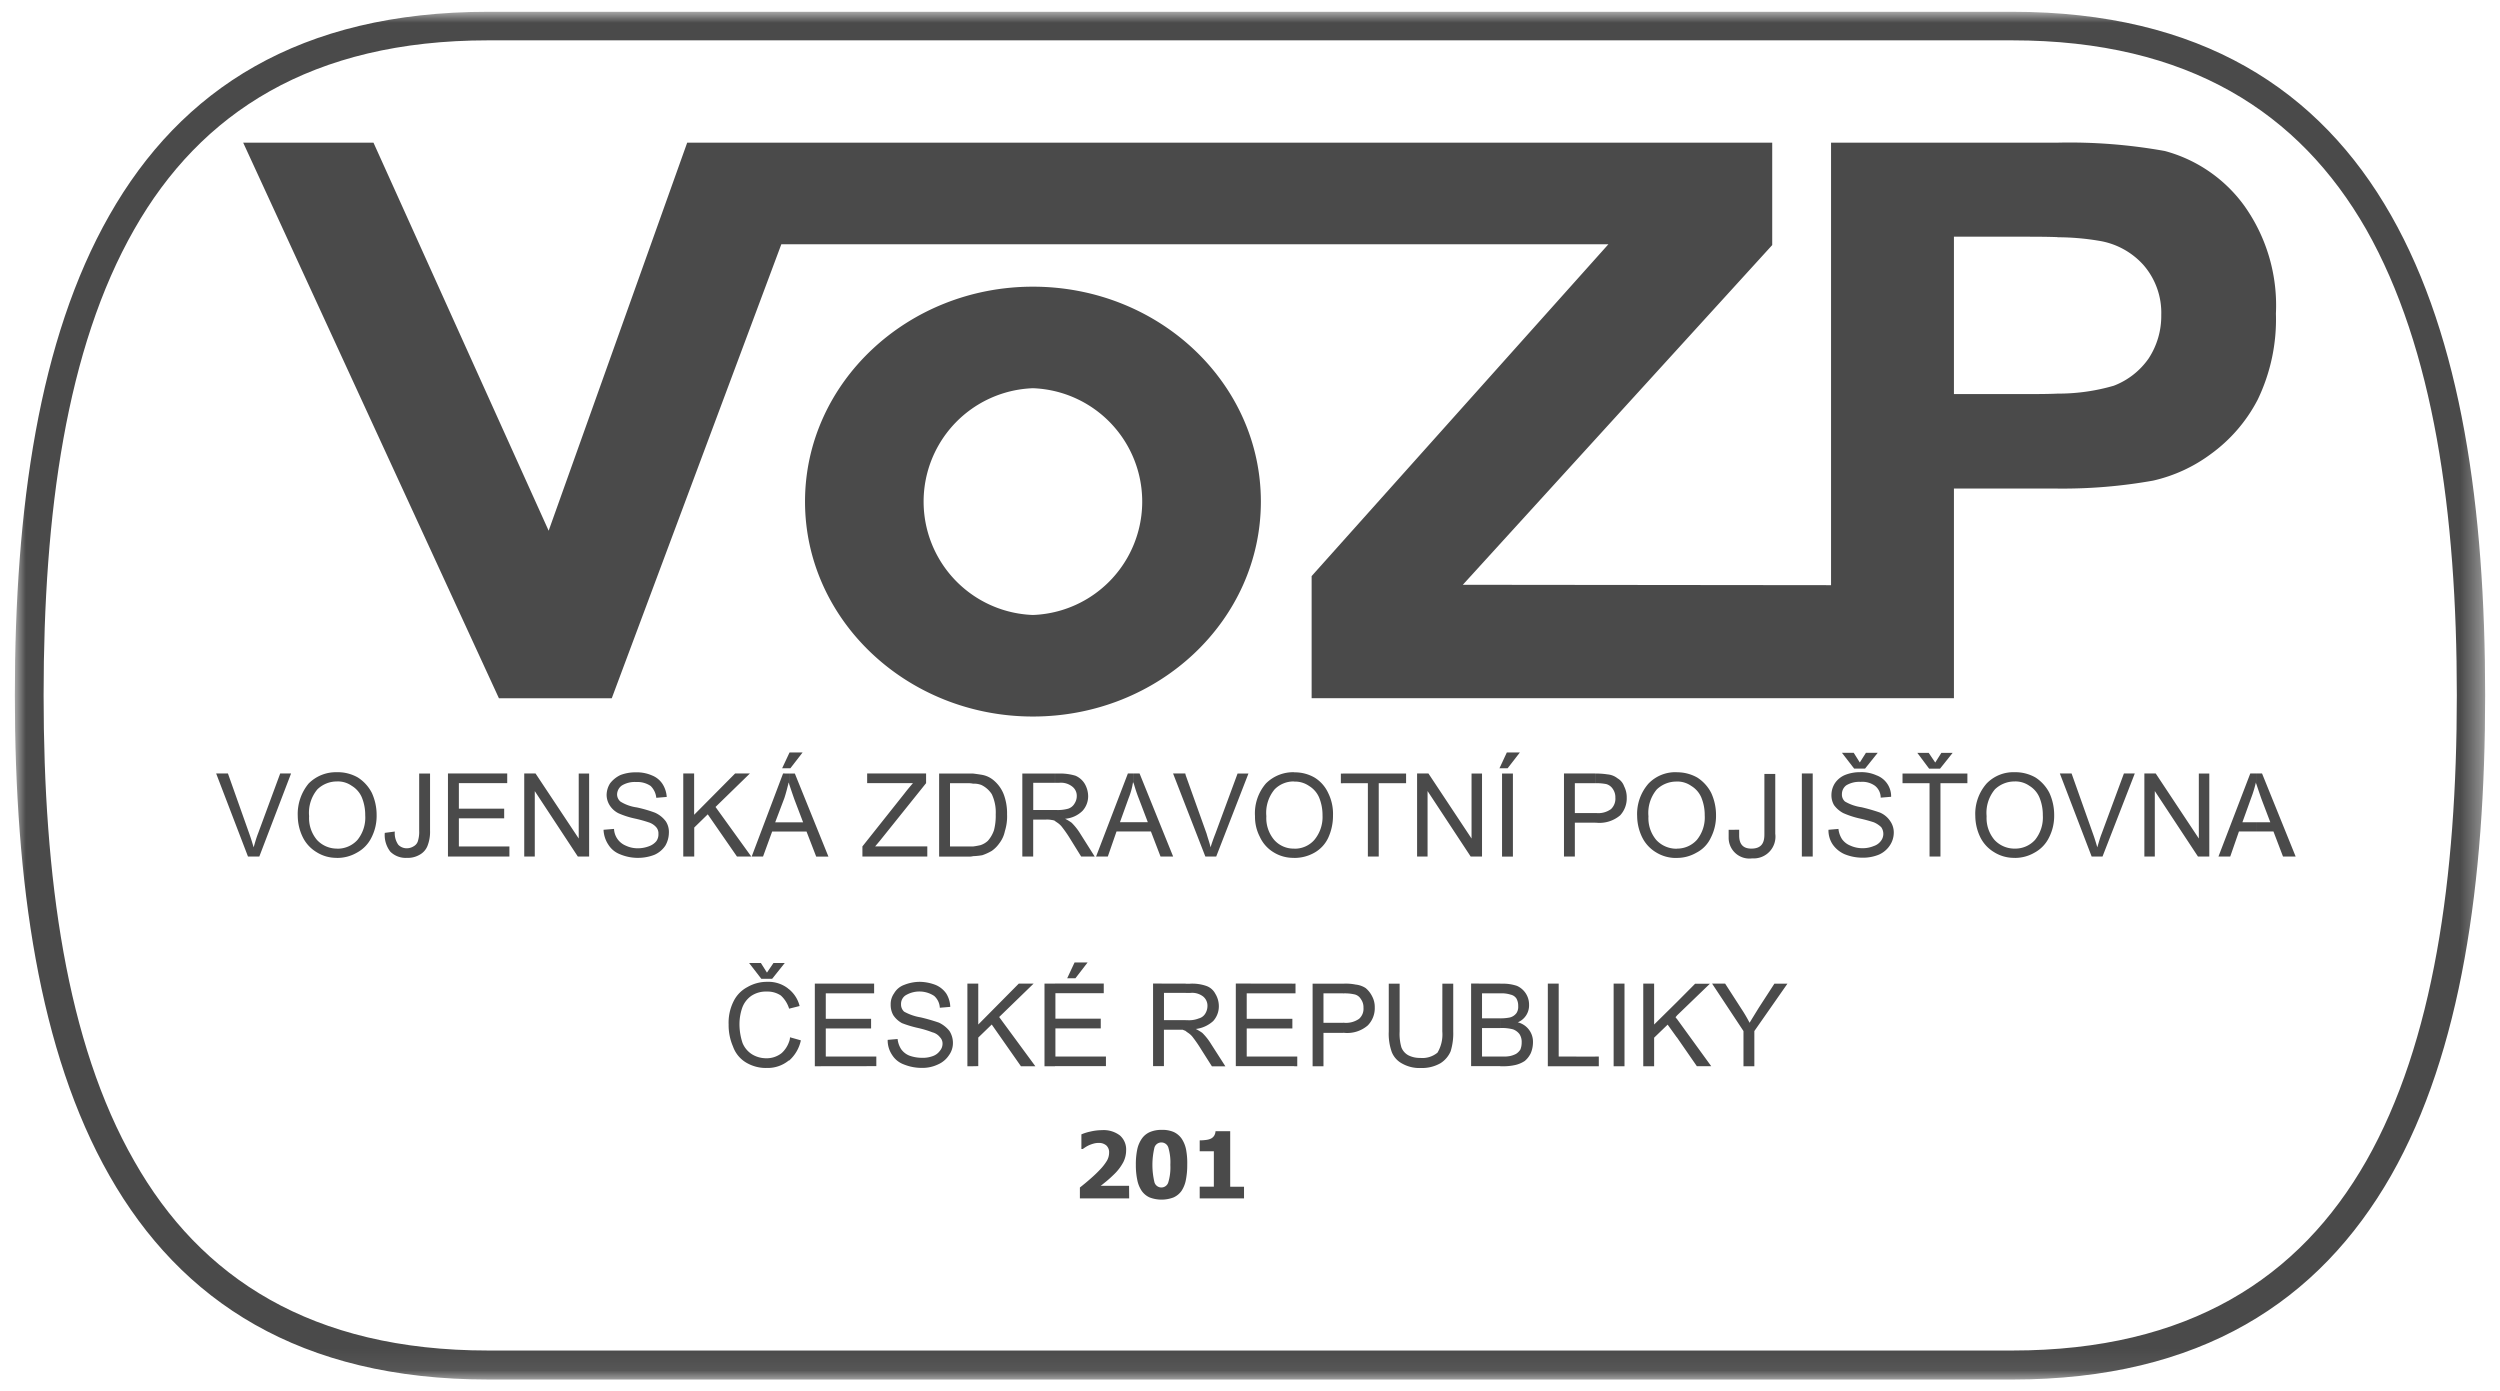 <svg id="4debbd70-e5a1-4f07-917d-2d8b18c99491" data-name="Layer 1" xmlns="http://www.w3.org/2000/svg" xmlns:xlink="http://www.w3.org/1999/xlink" viewBox="0 0 115 64"><defs><mask id="af497fa8-db14-4979-90e5-5bdf3be5e5bb" x="0.683" y="0.542" width="113.633" height="62.917" maskUnits="userSpaceOnUse"><g id="fb6c0fb8-25ed-4b5b-a6fe-62bec5779c44" data-name="mask-2"><polygon id="4f1b2695-3c9c-4a2e-a9e7-4a4a4de95c01" data-name="path-1" points="0.683 0.542 114.316 0.542 114.316 63.458 0.683 63.458 0.683 0.542" style="fill:#fff"/></g></mask><mask id="0643dffc-dd0c-464b-ade0-a7730f5127ec" x="0.683" y="0.541" width="113.633" height="62.917" maskUnits="userSpaceOnUse"><g id="3c932692-0c39-403b-a0ec-8fa499963dbe" data-name="mask-4"><polygon id="6e499a03-123b-4a14-9507-acab1f0f464a" data-name="path-3" points="0.683 63.458 114.316 63.458 114.316 0.541 0.683 0.541 0.683 63.458" style="fill:#fff"/></g></mask></defs><title>vozp</title><g id="08d4ae68-ce68-46bf-ac83-bac6cf996d75" data-name="Symbols"><g id="45dbec8e-fd15-4223-bb71-bf0b57917cc5" data-name="Footer-Red"><g id="4f44173d-0b17-4091-a8c7-7c49d65ff2ee" data-name="Footer"><g id="6b63f413-d803-46b4-a553-0bfe52e2ae1a" data-name="Loga"><g id="3600cd84-7858-4eb8-b954-b913d1416f72" data-name="VOZP"><g id="2736e633-1bac-4e66-ac4e-f27994123616" data-name="Group-69"><g style="mask:url(#af497fa8-db14-4979-90e5-5bdf3be5e5bb)"><path id="3d14300f-1e6b-44cd-971b-8dbd280d4a24" data-name="Fill-67" d="M22.451.542H57.51V1.856H22.451c-8.118,0-13.228,3.336-16.275,8.694-3.128,5.478-4.17,13.059-4.17,21.429S3.048,47.951,6.176,53.41c3.047,5.377,8.157,8.714,16.275,8.714H57.51v1.334H22.451c-8.66,0-14.132-3.6-17.418-9.38-3.248-5.7-4.35-13.527-4.35-22.1S1.785,15.6,5.033,9.9C8.319,4.119,13.771.542,22.451.542Zm35.059,0H92.567c8.659,0,14.131,3.577,17.42,9.36,3.245,5.7,4.33,13.506,4.33,22.077s-1.085,16.4-4.33,22.1c-3.309,5.783-8.761,9.38-17.42,9.38H57.51V62.124H92.567c8.117,0,13.21-3.337,16.278-8.714,3.105-5.459,4.169-13.061,4.169-21.431s-1.064-15.951-4.169-21.429c-3.068-5.358-8.161-8.694-16.278-8.694H57.51Z" style="fill:#4a4a4a"/></g></g><path id="fb011240-2733-4920-910a-e826d13454d3" data-name="Fill-70" d="M89.881,10.888v7.239h3.308c.54,0,1.022,0,1.464-.021v4.368H89.881v9.643H60.335V26.5l13.65-15.263H35.941l-7.8,20.884H22.951L11.186,6.562H17.18l8.058,17.851L31.611,6.562H81.522v4.711L67.29,26.9l16.938.018V6.562H94.653v4.346c-.522-.02-1.1-.02-1.785-.02Zm4.772,7.218a9.1,9.1,0,0,0,2.585-.364,3.464,3.464,0,0,0,1.6-1.254,3.568,3.568,0,0,0,.58-2,3.346,3.346,0,0,0-.821-2.3,3.488,3.488,0,0,0-2.045-1.112,11.6,11.6,0,0,0-1.9-.162V6.562a24.769,24.769,0,0,1,4.93.384,6.645,6.645,0,0,1,3.647,2.507,7.9,7.9,0,0,1,1.463,4.972,8.5,8.5,0,0,1-.841,3.965,7.148,7.148,0,0,1-2.166,2.506,7.072,7.072,0,0,1-2.645,1.213,23.606,23.606,0,0,1-4.388.365Z" style="fill:#4a4a4a"/><path id="a5845239-f26b-4769-a3ff-ff10f24fba1e" data-name="Fill-72" d="M47.514,13.187v4.671a5.219,5.219,0,0,0,0,10.431V32.96c-5.773,0-10.483-4.428-10.483-9.887S41.741,13.187,47.514,13.187Zm0,0C53.307,13.187,58,17.615,58,23.073S53.307,32.96,47.514,32.96V28.289a5.219,5.219,0,0,0,0-10.431Z" style="fill:#4a4a4a"/><path id="22606d83-b888-4788-aefd-126fdc792877" data-name="Fill-74" d="M15.5,35.522v.425a1.286,1.286,0,0,0-.9.363,1.683,1.683,0,0,0-.381,1.235,1.556,1.556,0,0,0,.361,1.091,1.249,1.249,0,0,0,.922.4v.425a1.7,1.7,0,0,1-.942-.263,1.654,1.654,0,0,1-.642-.707,2.261,2.261,0,0,1-.221-.949,2.2,2.2,0,0,1,.5-1.5A1.771,1.771,0,0,1,15.5,35.522ZM11.407,39.4l-1.464-3.82h.542l.982,2.77c.08.222.141.425.2.627.06-.2.12-.425.2-.627l1.022-2.77h.5L11.929,39.4ZM35.28,44.74l.3-.443H36.1l-.58.727h-.5l-.562-.727H35ZM31.43,39.4v-3.82h.5v1.9l1.885-1.9h.68L32.914,37.12,34.558,39.4H33.9l-1.343-1.941-.622.607V39.4ZM27.763,38.17l.482-.04a.876.876,0,0,0,.539.769,1.278,1.278,0,0,0,.563.122,1.431,1.431,0,0,0,.522-.1.769.769,0,0,0,.319-.223.535.535,0,0,0,.1-.344.429.429,0,0,0-.1-.3.772.772,0,0,0-.339-.223,6.113,6.113,0,0,0-.663-.182,3.815,3.815,0,0,1-.741-.241,1.024,1.024,0,0,1-.4-.364.912.912,0,0,1-.141-.466,1.016,1.016,0,0,1,.161-.545,1.307,1.307,0,0,1,.482-.384,1.945,1.945,0,0,1,.7-.122,1.745,1.745,0,0,1,.743.142,1.036,1.036,0,0,1,.48.385,1.268,1.268,0,0,1,.2.605l-.481.04a.879.879,0,0,0-.259-.544,1.074,1.074,0,0,0-.663-.182,1.144,1.144,0,0,0-.66.159.522.522,0,0,0-.221.4.434.434,0,0,0,.161.345,1.912,1.912,0,0,0,.74.263,5.956,5.956,0,0,1,.841.243,1.265,1.265,0,0,1,.5.4.892.892,0,0,1,.141.526,1.219,1.219,0,0,1-.161.587,1.167,1.167,0,0,1-.5.423,2.06,2.06,0,0,1-.72.142,2.1,2.1,0,0,1-.861-.162,1.094,1.094,0,0,1-.542-.443A1.328,1.328,0,0,1,27.763,38.17ZM24.115,39.4v-3.82h.52l1.986,2.992V35.583H27.1V39.4H26.58L24.6,36.391V39.4Zm-3.509,0v-3.82h2.726v.445H21.108V37.2h2.084v.443H21.108v1.294h2.325V39.4ZM17.7,38.312l.461-.061a.919.919,0,0,0,.161.608.534.534,0,0,0,.4.162.6.6,0,0,0,.319-.1.4.4,0,0,0,.18-.223,1.422,1.422,0,0,0,.061-.486V35.583h.5v2.608a1.775,1.775,0,0,1-.121.729.8.8,0,0,1-.361.4,1.075,1.075,0,0,1-.58.142,1.009,1.009,0,0,1-.763-.283A1.243,1.243,0,0,1,17.7,38.312Zm-2.2,1.152v-.425a1.232,1.232,0,0,0,.941-.4A1.63,1.63,0,0,0,16.8,37.5a2.113,2.113,0,0,0-.16-.83,1.152,1.152,0,0,0-.462-.524,1.1,1.1,0,0,0-.66-.2H15.5v-.425h.02a1.864,1.864,0,0,1,.941.243,1.828,1.828,0,0,1,.643.707,2.439,2.439,0,0,1,.221,1.032,2.181,2.181,0,0,1-.241,1.031,1.562,1.562,0,0,1-.663.686A1.791,1.791,0,0,1,15.5,39.464ZM36.3,45.51V46.4a1.353,1.353,0,0,0-.381-.606,1.094,1.094,0,0,0-.641-.182,1.21,1.21,0,0,0-.722.2,1.149,1.149,0,0,0-.42.564,2.319,2.319,0,0,0-.12.729,2.73,2.73,0,0,0,.14.869,1.112,1.112,0,0,0,.44.526,1.248,1.248,0,0,0,.642.18,1.108,1.108,0,0,0,.721-.24,1.263,1.263,0,0,0,.341-.527v.871h-.02a1.521,1.521,0,0,1-1,.342,1.77,1.77,0,0,1-.983-.263,1.4,1.4,0,0,1-.58-.727,2.453,2.453,0,0,1-.2-1.01,2.191,2.191,0,0,1,.221-1.053,1.474,1.474,0,0,1,.64-.666,1.8,1.8,0,0,1,.924-.243,1.467,1.467,0,0,1,.941.3C36.262,45.49,36.282,45.49,36.3,45.51Zm0-9.927v.486c0-.041-.02-.061-.02-.081-.06.241-.12.484-.2.727l-.421,1.111H36.3v.425h-.781L35.1,39.4h-.522l1.443-3.82Zm0-.929v.686h-.321Zm4.531,13.18.459-.04a1.064,1.064,0,0,0,.161.465.851.851,0,0,0,.381.3,1.713,1.713,0,0,0,.583.1,1.3,1.3,0,0,0,.5-.081.676.676,0,0,0,.322-.243.5.5,0,0,0,.12-.324.414.414,0,0,0-.12-.3.634.634,0,0,0-.342-.223,4.767,4.767,0,0,0-.66-.2,5.05,5.05,0,0,1-.743-.223,1.144,1.144,0,0,1-.4-.365.958.958,0,0,1-.121-.486.857.857,0,0,1,.159-.524.874.874,0,0,1,.462-.385,1.969,1.969,0,0,1,.7-.141,2.111,2.111,0,0,1,.741.141,1.131,1.131,0,0,1,.5.405,1.262,1.262,0,0,1,.18.606l-.481.04a.776.776,0,0,0-.261-.544,1.233,1.233,0,0,0-1.323-.021.471.471,0,0,0-.2.4.443.443,0,0,0,.141.344,2.35,2.35,0,0,0,.762.264,8.678,8.678,0,0,1,.841.243,1.374,1.374,0,0,1,.482.382,1.019,1.019,0,0,1,.161.547.951.951,0,0,1-.181.567,1.154,1.154,0,0,1-.5.423,1.651,1.651,0,0,1-.72.162,2.2,2.2,0,0,1-.864-.162,1.067,1.067,0,0,1-.539-.443A1.2,1.2,0,0,1,40.833,47.834Zm-3.349,1.213v-3.8H40.21v.445H37.986v1.172H40.07v.446H37.986V48.6h2.325v.443ZM39.671,39.4v-.465l1.943-2.446c.14-.182.261-.322.381-.464H39.889v-.445H42.6v.445l-2.124,2.649-.22.261h2.4V39.4ZM36.3,35.34v-.686l.02-.041h.6l-.562.727Zm0,2.911v-.425h.643l-.4-1.051c-.1-.283-.181-.526-.241-.706v-.486h.261l1.544,3.82h-.562L37.1,38.251Zm0,8.148V45.51a1.446,1.446,0,0,1,.482.767Zm0,2.387v-.871a.6.6,0,0,0,.04-.2l.5.141A1.718,1.718,0,0,1,36.3,48.786Zm8.2.261h.261v-3.8H44.5Zm.261-13.464v.466a1.012,1.012,0,0,0-.261-.021h-.8v2.91h1.062v.445a.62.62,0,0,1-.2.02H43.2v-3.82h1.564Zm0,3.8v-.445c.141-.018.241-.039.341-.061a.915.915,0,0,0,.34-.2,1.431,1.431,0,0,0,.281-.486,2.621,2.621,0,0,0,.08-.729,1.954,1.954,0,0,0-.181-.93,1.178,1.178,0,0,0-.479-.423.951.951,0,0,0-.382-.06v-.466c.161.02.3.04.422.061a1.138,1.138,0,0,1,.54.263,1.6,1.6,0,0,1,.461.666,2.5,2.5,0,0,1,.141.889,2.243,2.243,0,0,1-.1.769,1.365,1.365,0,0,1-.261.567,1.4,1.4,0,0,1-.342.342,2.289,2.289,0,0,1-.439.2A3.012,3.012,0,0,1,44.761,39.383Zm0,9.664v-3.8H45v1.881l1.863-1.881h.682l-1.583,1.536,1.664,2.264h-.663l-1.343-1.919-.62.6v1.314Zm3.286,0h.482v-3.8h-.482Zm.482-13.464v.425h-1v1.253h1v.5a.37.37,0,0,0-.141-.04,1.067,1.067,0,0,0-.281-.02h-.58v1.7h-.5v-3.82ZM49.091,45l.339-.727h.6L49.47,45Zm-.562-7.239v-.5h.08a1.771,1.771,0,0,0,.522-.06.518.518,0,0,0,.3-.243.622.622,0,0,0,.1-.324.532.532,0,0,0-.2-.446.836.836,0,0,0-.6-.18h-.2v-.425h.181a2.444,2.444,0,0,1,.76.1.93.93,0,0,1,.422.365,1.158,1.158,0,0,1,.161.585.994.994,0,0,1-.261.668,1.283,1.283,0,0,1-.8.362,2.071,2.071,0,0,1,.3.182,2.68,2.68,0,0,1,.4.507l.663,1.05h-.623l-.5-.807a5.545,5.545,0,0,0-.362-.527.919.919,0,0,0-.261-.243C48.589,37.806,48.549,37.786,48.529,37.765Zm0,11.282v-3.8h2.244v.445H48.549v1.172h2.086v.446H48.549V48.6h2.324v.443Zm3.629-13.464v.486c-.02-.041-.02-.061-.04-.081a3.265,3.265,0,0,1-.2.727l-.4,1.111h.642v.425h-.8l-.4,1.152h-.54l1.463-3.82Zm0,2.668v-.425H52.8l-.4-1.051a7.11,7.11,0,0,1-.239-.706v-.486h.259l1.544,3.82h-.58l-.442-1.152Zm2.385,7v.425h-1v1.253h1v.5c-.04-.02-.1-.038-.14-.058h-.862v1.676h-.5v-3.8Zm0-9.583v1.415l-.582-1.5h.562Zm0,1.415V35.664l.962,2.689c.06.222.14.425.18.627.061-.2.141-.425.221-.627l1.022-2.77h.5L55.946,39.4h-.5Zm0,10.35v-.5h.08a1.212,1.212,0,0,0,.52-.081.494.494,0,0,0,.3-.223.677.677,0,0,0,.1-.344.545.545,0,0,0-.2-.443.824.824,0,0,0-.6-.162h-.2v-.425h.181a1.975,1.975,0,0,1,.76.1.743.743,0,0,1,.422.364,1.094,1.094,0,0,1,.161.565,1.009,1.009,0,0,1-.261.689,1.44,1.44,0,0,1-.8.364,2.042,2.042,0,0,1,.3.18,2.63,2.63,0,0,1,.4.506l.661,1.031h-.62l-.5-.788a5.958,5.958,0,0,0-.36-.526.89.89,0,0,0-.261-.243C54.6,47.47,54.563,47.449,54.543,47.429Zm4.99-2.182v.445H57.349v1.172h2.1v.446h-2.1V48.6h2.184v.443H56.847v-3.8Zm0-9.725v.425a1.222,1.222,0,0,0-.9.363,1.683,1.683,0,0,0-.381,1.235,1.556,1.556,0,0,0,.361,1.091,1.189,1.189,0,0,0,.921.4v.425a1.719,1.719,0,0,1-.961-.263,1.609,1.609,0,0,1-.622-.707,1.994,1.994,0,0,1-.221-.949,2.1,2.1,0,0,1,.5-1.5A1.773,1.773,0,0,1,59.533,35.522Zm0,3.942v-.425a1.194,1.194,0,0,0,.924-.4,1.646,1.646,0,0,0,.379-1.132,2.113,2.113,0,0,0-.16-.83,1.154,1.154,0,0,0-.46-.524,1.133,1.133,0,0,0-.683-.2v-.425a1.808,1.808,0,0,1,.942.243,1.631,1.631,0,0,1,.622.707,2.16,2.16,0,0,1,.221,1.032,2.426,2.426,0,0,1-.221,1.031,1.526,1.526,0,0,1-.64.686A1.852,1.852,0,0,1,59.533,39.464Zm0,6.228h.061v-.445h-.061Zm0,3.357h.141V48.6h-.141Zm2.247-3.8v.445h-.9v1.355h.9v.463h-.9v1.537h-.5v-3.8Zm-.1-9.219h.1v-.445h-.1Zm4.669,9.219h.5v2.2a2.785,2.785,0,0,1-.12.912,1.212,1.212,0,0,1-.462.544,1.7,1.7,0,0,1-.9.223,1.618,1.618,0,0,1-.861-.2,1.034,1.034,0,0,1-.482-.527,2.489,2.489,0,0,1-.141-.952v-2.2h.5v2.2a2.243,2.243,0,0,0,.081.729.707.707,0,0,0,.319.365,1.151,1.151,0,0,0,.542.121,1.083,1.083,0,0,0,.8-.243,1.636,1.636,0,0,0,.221-.972ZM65.186,39.4v-3.82h.522l1.983,2.992V35.583h.482V39.4h-.522l-1.983-3.012V39.4ZM61.78,36.028v-.445h2.9v.445H63.422V39.4h-.5V36.028Zm0,11.482v-.463h.04a1.041,1.041,0,0,0,.7-.183.616.616,0,0,0,.2-.506.638.638,0,0,0-.12-.4.457.457,0,0,0-.322-.222,2.029,2.029,0,0,0-.459-.041h-.04v-.445a2.3,2.3,0,0,1,.58.04,1.048,1.048,0,0,1,.462.162,1.177,1.177,0,0,1,.3.385,1.042,1.042,0,0,1,.118.5,1.132,1.132,0,0,1-.319.83,1.438,1.438,0,0,1-1.1.342Zm7.234-2.263v.445h-.841v1.152h.841v.446h-.841V48.6h.841v.443H67.671v-3.8Zm0-9.988v.081h-.04Zm.08,4.144h.5v-3.82h-.5Zm-.08-4.063v-.081l.3-.646h.6l-.563.727Zm0,13.707V48.6h.1a1.474,1.474,0,0,0,.342-.021,1.124,1.124,0,0,0,.281-.1.645.645,0,0,0,.2-.2.853.853,0,0,0,.06-.324.653.653,0,0,0-.1-.385.661.661,0,0,0-.3-.221,1.986,1.986,0,0,0-.562-.06h-.02v-.446a2.058,2.058,0,0,0,.442-.04.543.543,0,0,0,.3-.2.518.518,0,0,0,.08-.324.672.672,0,0,0-.08-.344.42.42,0,0,0-.261-.18,1.375,1.375,0,0,0-.482-.061v-.445h.08a2.026,2.026,0,0,1,.683.1.939.939,0,0,1,.56.868.842.842,0,0,1-.52.81.92.92,0,0,1,.7.93,1.3,1.3,0,0,1-.1.486,1.064,1.064,0,0,1-.279.362,1.339,1.339,0,0,1-.421.182,2.494,2.494,0,0,1-.6.061Zm4.37-.443v.443H71.2v-3.8h.5V48.6Zm0-13.021v.445h-.941V37.4h.941v.443h-.941V39.4h-.5v-3.82h1.443Zm.843,13.464h.5v-3.8h-.5Zm-.843-11.2V37.4h.04a.991.991,0,0,0,.683-.182.66.66,0,0,0,.2-.527.667.667,0,0,0-.118-.4.534.534,0,0,0-.3-.223,2.34,2.34,0,0,0-.482-.041h-.02v-.445a3.62,3.62,0,0,1,.562.04.855.855,0,0,1,.46.183.678.678,0,0,1,.3.364,1.118,1.118,0,0,1,.121.524,1.154,1.154,0,0,1-.3.81,1.472,1.472,0,0,1-1.1.342Zm0,11.2h.161V48.6h-.161ZM77.132,46.1v.628l-.058.06.058.081v.849l-.42-.585-.622.6v1.314h-.5v-3.8h.5v1.881Zm0-10.573v.425a1.3,1.3,0,0,0-.921.363,1.683,1.683,0,0,0-.382,1.235,1.557,1.557,0,0,0,.362,1.091,1.255,1.255,0,0,0,.921.4h.02v.425a1.729,1.729,0,0,1-.962-.263,1.656,1.656,0,0,1-.64-.707,2.276,2.276,0,0,1-.221-.949,2.12,2.12,0,0,1,.52-1.5A1.711,1.711,0,0,1,77.132,35.522ZM80.2,49.047V47.429l-1.443-2.182h.6L80.1,46.4a6.76,6.76,0,0,1,.381.648c.121-.2.261-.426.422-.689l.72-1.111h.6L80.7,47.429v1.618Zm8.821-13.97.281-.444h.519l-.58.727h-.5l-.543-.727h.523ZM88.759,39.4V36.028H87.516v-.445H90.5v.445H89.261V39.4Zm-3.208-4.326.281-.444h.542l-.582.727h-.5l-.562-.727h.542ZM84.11,38.17l.459-.04a1.073,1.073,0,0,0,.161.466.856.856,0,0,0,.381.3,1.354,1.354,0,0,0,.58.122,1.317,1.317,0,0,0,.5-.1.655.655,0,0,0,.321-.223.531.531,0,0,0,.021-.648,1.125,1.125,0,0,0-.342-.223,6.885,6.885,0,0,0-.682-.182,4.071,4.071,0,0,1-.721-.241,1.253,1.253,0,0,1-.421-.364.889.889,0,0,1-.121-.466,1.007,1.007,0,0,1,.161-.545,1.049,1.049,0,0,1,.481-.384,1.861,1.861,0,0,1,.681-.122,1.686,1.686,0,0,1,.743.142,1.029,1.029,0,0,1,.68.99l-.48.04a.7.7,0,0,0-.261-.544.994.994,0,0,0-.662-.182,1.153,1.153,0,0,0-.66.159.5.5,0,0,0-.2.4.421.421,0,0,0,.14.345,2.088,2.088,0,0,0,.761.263,8.589,8.589,0,0,1,.843.243,1.071,1.071,0,0,1,.48.4.909.909,0,0,1,.161.526,1.063,1.063,0,0,1-.181.587,1.167,1.167,0,0,1-.5.423,1.913,1.913,0,0,1-.723.142,2.192,2.192,0,0,1-.861-.162,1.307,1.307,0,0,1-.542-.443A1.159,1.159,0,0,1,84.11,38.17ZM82.885,39.4h.5v-3.82h-.5Zm-5.753.061v-.425a1.222,1.222,0,0,0,.923-.4,1.631,1.631,0,0,0,.362-1.132,2.1,2.1,0,0,0-.161-.83,1.152,1.152,0,0,0-.462-.524,1.109,1.109,0,0,0-.662-.2v-.425a1.878,1.878,0,0,1,.944.243,1.82,1.82,0,0,1,.64.707,2.439,2.439,0,0,1,.221,1.032,2.181,2.181,0,0,1-.241,1.031,1.458,1.458,0,0,1-.661.686A1.778,1.778,0,0,1,77.132,39.464Zm0,7.259V46.1l.843-.848h.68Zm0,.99v-.849l1.584,2.183h-.661ZM92.687,35.522v.425a1.3,1.3,0,0,0-.921.363,1.683,1.683,0,0,0-.382,1.235,1.557,1.557,0,0,0,.362,1.091,1.251,1.251,0,0,0,.921.4h.02v.425a1.719,1.719,0,0,1-.961-.263,1.657,1.657,0,0,1-.643-.707,2.274,2.274,0,0,1-.219-.949,2.111,2.111,0,0,1,.52-1.5A1.713,1.713,0,0,1,92.687,35.522ZM98.641,39.4v-3.82h.522l1.983,2.992V35.583h.482V39.4h-.522l-1.985-3.012V39.4Zm-2.425,0-1.463-3.82h.54l.983,2.77c.081.222.141.425.2.627.06-.2.12-.425.2-.627l1.024-2.77h.5L96.716,39.4Zm-3.529.061v-.425a1.226,1.226,0,0,0,.924-.4A1.644,1.644,0,0,0,93.97,37.5a2.1,2.1,0,0,0-.161-.83,1.152,1.152,0,0,0-.459-.524,1.114,1.114,0,0,0-.663-.2v-.425a1.875,1.875,0,0,1,.944.243,1.836,1.836,0,0,1,.64.707,2.439,2.439,0,0,1,.221,1.032,2.181,2.181,0,0,1-.241,1.031,1.572,1.572,0,0,1-.66.686A1.785,1.785,0,0,1,92.687,39.464Zm11.105-3.881v.486a.156.156,0,0,1-.02-.081,5.245,5.245,0,0,1-.221.727l-.4,1.111h.64v.425h-.8l-.4,1.152h-.542l1.464-3.82Zm0,2.668v-.425h.642l-.4-1.051c-.1-.283-.181-.526-.241-.706v-.486h.261L105.6,39.4h-.582l-.439-1.152Z" style="fill:#4a4a4a"/><path id="921eda6b-e72c-4aa8-87ad-b50b3d188b6f" data-name="Fill-76" d="M79.518,38.171v.364a.953.953,0,0,0,1.082.95,1,1,0,0,0,1.062-1.132V35.6h-.5v2.79c0,.365-.12.646-.6.646-.339,0-.56-.162-.56-.605v-.263Z" style="fill:#4a4a4a"/><g style="mask:url(#0643dffc-dd0c-464b-ade0-a7730f5127ec)"><g id="60f10353-1d7e-471c-a918-2c84cedbd498" data-name="201" style="isolation:isolate"><g style="isolation:isolate"><path d="M51.942,55.126H49.675v-.5q.288-.227.517-.431c.153-.134.287-.263.4-.384a2.328,2.328,0,0,0,.327-.419.75.75,0,0,0,.1-.371.421.421,0,0,0-.129-.331.515.515,0,0,0-.358-.115.806.806,0,0,0-.223.03,1.576,1.576,0,0,0-.212.074,1.341,1.341,0,0,0-.18.1l-.112.075h-.061v-.673a2.207,2.207,0,0,1,.409-.128,2.362,2.362,0,0,1,.534-.066,1.234,1.234,0,0,1,.832.246.857.857,0,0,1,.283.687,1.213,1.213,0,0,1-.128.536,2.234,2.234,0,0,1-.427.563c-.125.122-.245.232-.363.328s-.2.164-.255.2h1.308Z" style="fill:#4a4a4a"/><path d="M54.613,53.582a3.447,3.447,0,0,1-.064.7,1.379,1.379,0,0,1-.2.5.905.905,0,0,1-.367.3,1.547,1.547,0,0,1-1.1,0,.894.894,0,0,1-.368-.308,1.374,1.374,0,0,1-.2-.5,3.3,3.3,0,0,1-.065-.694,3.344,3.344,0,0,1,.063-.7,1.369,1.369,0,0,1,.211-.5.882.882,0,0,1,.373-.306,1.356,1.356,0,0,1,.543-.1,1.319,1.319,0,0,1,.556.1.918.918,0,0,1,.366.312,1.394,1.394,0,0,1,.2.5A3.354,3.354,0,0,1,54.613,53.582Zm-.777,0a2.371,2.371,0,0,0-.094-.8.335.335,0,0,0-.636,0,3.445,3.445,0,0,0,0,1.607.332.332,0,0,0,.635,0A2.391,2.391,0,0,0,53.836,53.582Z" style="fill:#4a4a4a"/><path d="M57.225,55.126H55.186v-.539h.651v-1.63h-.651v-.5a2.088,2.088,0,0,0,.285-.019.751.751,0,0,0,.225-.059.375.375,0,0,0,.154-.134.433.433,0,0,0,.064-.209h.675v2.555h.636Z" style="fill:#4a4a4a"/></g></g></g></g></g></g></g></g></svg>